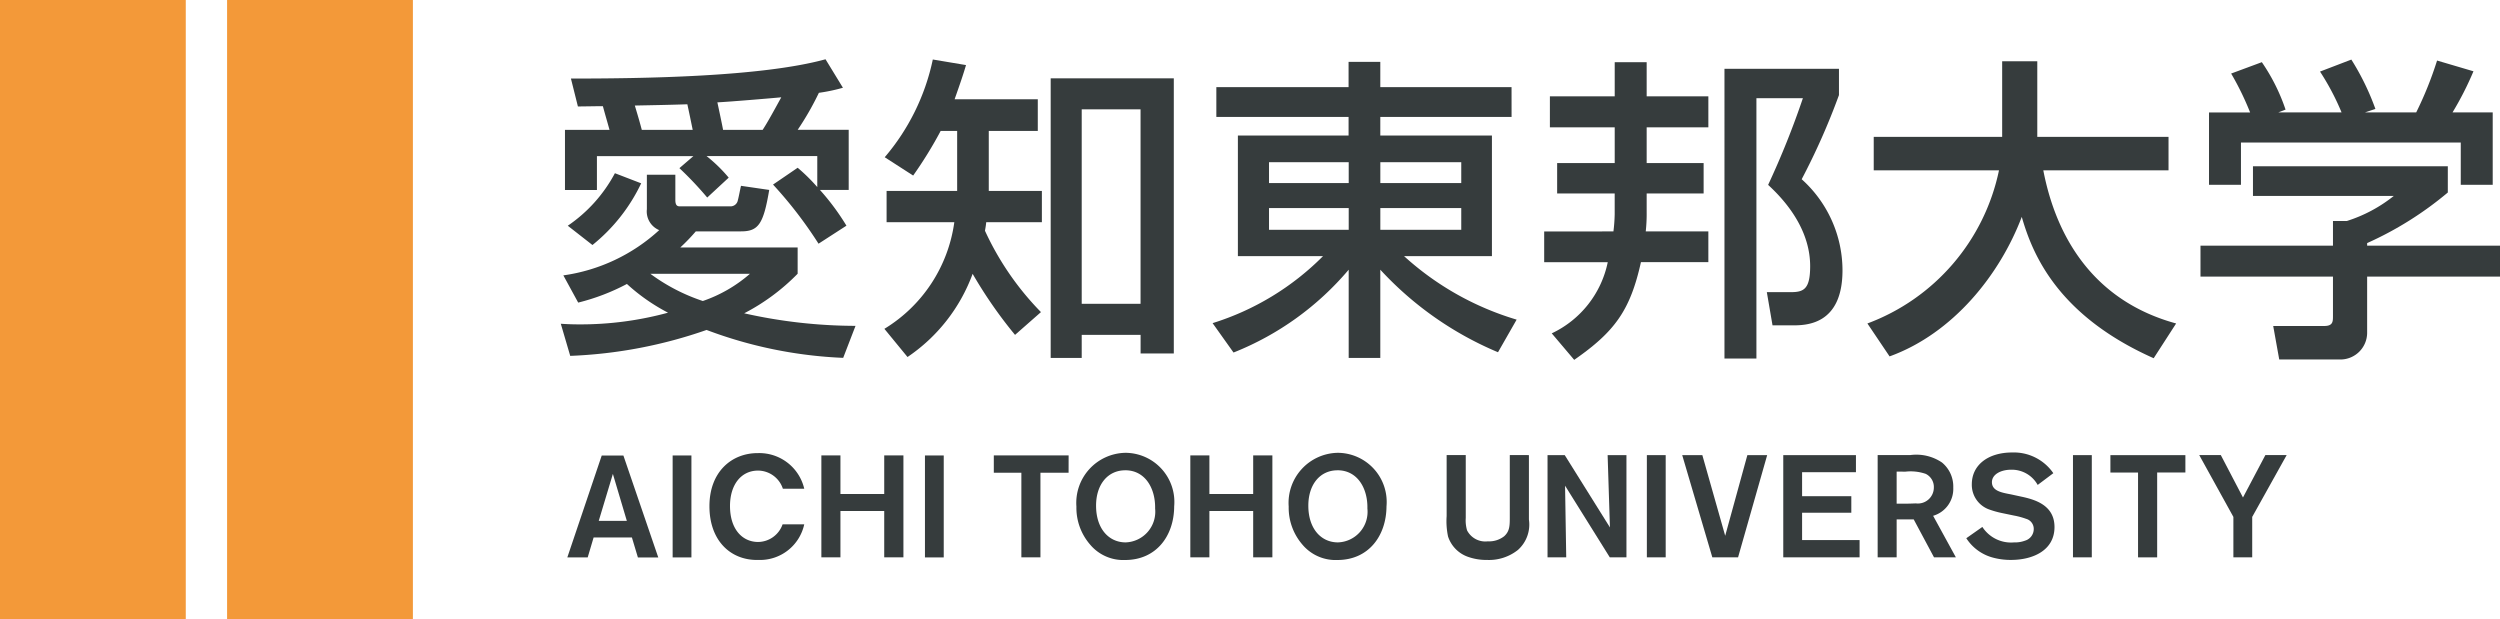 <svg xmlns="http://www.w3.org/2000/svg" width="179.174" height="44.387" viewBox="0 0 179.174 44.387"><g transform="translate(-555.774 -334.554)"><rect width="13.317" height="44.387" transform="translate(572.049 334.553)" fill="#f39939"/><rect width="13.314" height="44.387" transform="translate(555.774 334.553)" fill="#f39939"/><path d="M665.351,367.171v4.618a2.437,2.437,0,0,1-.788,2.179,3.336,3.336,0,0,1-2.209.717,3.927,3.927,0,0,1-1.3-.2,2.3,2.3,0,0,1-1.5-1.484,5.309,5.309,0,0,1-.1-1.462v-4.37h1.37v4.505a2.529,2.529,0,0,0,.095.893,1.47,1.47,0,0,0,1.481.785,1.766,1.766,0,0,0,1.175-.363c.405-.362.405-.776.405-1.387v-4.433Z" fill="#363c3d"/><path d="M670.992,367.171h1.349V374.5h-1.193l-3.207-5.137.084,5.137h-1.34v-7.325h1.235l3.237,5.179Z" fill="#363c3d"/><rect width="1.349" height="7.325" transform="translate(673.804 367.173)" fill="#363c3d"/><path d="M682.427,367.171l-2.086,7.325h-1.846l-2.158-7.325h1.442l1.639,5.782,1.589-5.782Z" fill="#363c3d"/><path d="M684.929,368.394v1.723h3.528V371.3h-3.528v1.96h4.121V374.5h-5.47v-7.325h5.209v1.223Z" fill="#363c3d"/><path d="M690.345,367.169h2.335a3.276,3.276,0,0,1,2.272.531,2.228,2.228,0,0,1,.812,1.807,2.007,2.007,0,0,1-1.444,2.014l1.63,2.976h-1.567l-1.454-2.718h-1.223V374.5h-1.361Zm1.361,1.184v2.3h.477c.467,0,.644-.012.9-.021a1.146,1.146,0,0,0,1.289-1.133,1.046,1.046,0,0,0-.582-.983,3.33,3.33,0,0,0-1.453-.159Z" fill="#363c3d"/><path d="M697.849,372.319a2.449,2.449,0,0,0,2.272,1.109,2.06,2.06,0,0,0,.788-.126.869.869,0,0,0,.623-.839.746.746,0,0,0-.548-.725,5.358,5.358,0,0,0-.851-.231l-.882-.183a6.8,6.8,0,0,1-.923-.26,1.871,1.871,0,0,1-1.235-1.8c0-1.388,1.172-2.281,2.893-2.281a3.435,3.435,0,0,1,2.949,1.484l-1.121.842a2.121,2.121,0,0,0-1.9-1.091c-.737,0-1.379.333-1.379.893,0,.624.683.747,1.349.872l.758.165c.986.21,2.377.612,2.377,2.179,0,1.682-1.559,2.356-3.114,2.356a4.826,4.826,0,0,1-1.307-.168,3.268,3.268,0,0,1-1.9-1.387Z" fill="#363c3d"/><rect width="1.349" height="7.325" transform="translate(704.343 367.173)" fill="#363c3d"/><path d="M712.4,368.417h-2.023V374.5h-1.37v-6.079h-1.981v-1.247H712.4Z" fill="#363c3d"/><path d="M717.189,371.6v2.9H715.84v-2.9l-2.449-4.433h1.547l1.589,3.042,1.607-3.042h1.526Z" fill="#363c3d"/><path d="M601.062,373.073h-2.743l-.425,1.43h-1.46L598.9,367.2h1.552l2.5,7.307h-1.46Zm-.363-1.19-1-3.363-1.013,3.363Z" fill="#363c3d"/><rect width="1.346" height="7.307" transform="translate(603.982 367.197)" fill="#363c3d"/><path d="M620.522,367.194V374.5h-1.376v-3.324h-3.138V374.5h-1.367v-7.307h1.367v2.764h3.138v-2.764Z" fill="#363c3d"/><rect width="1.346" height="7.307" transform="translate(622.065 367.197)" fill="#363c3d"/><path d="M632.359,368.435h-2.017V374.5h-1.367v-6.067H627v-1.241h5.362Z" fill="#363c3d"/><path d="M636.406,374.689a3.1,3.1,0,0,1-2.515-1.118,4.022,4.022,0,0,1-.971-2.713,3.586,3.586,0,0,1,3.507-3.851,3.522,3.522,0,0,1,3.5,3.839c-.008,2.1-1.27,3.843-3.518,3.843m.012-6.429c-1.253,0-2.092,1.016-2.092,2.535,0,1.649.911,2.632,2.122,2.632A2.2,2.2,0,0,0,638.561,371c.03-1.43-.7-2.742-2.143-2.742" fill="#363c3d"/><path d="M646.965,367.194V374.5h-1.376v-3.324h-3.138V374.5h-1.367v-7.307h1.367v2.764h3.138v-2.764Z" fill="#363c3d"/><path d="M651.623,374.689a3.1,3.1,0,0,1-2.518-1.118,4.037,4.037,0,0,1-.971-2.713,3.589,3.589,0,0,1,3.51-3.851,3.524,3.524,0,0,1,3.5,3.839c-.012,2.1-1.274,3.843-3.519,3.843m.009-6.429c-1.253,0-2.092,1.016-2.092,2.535,0,1.649.911,2.632,2.122,2.632A2.195,2.195,0,0,0,653.775,371c.033-1.43-.7-2.742-2.143-2.742" fill="#363c3d"/><path d="M611.861,372.135a1.882,1.882,0,0,1-1.768,1.262c-1.133-.012-2-.929-2-2.578,0-1.552.818-2.533,2-2.538a1.884,1.884,0,0,1,1.789,1.3h1.532a3.307,3.307,0,0,0-3.3-2.553h-.036c-1.858,0-3.459,1.33-3.459,3.806,0,2.437,1.478,3.852,3.408,3.852a.832.832,0,0,1,.141,0,3.244,3.244,0,0,0,3.246-2.554Z" fill="#363c3d"/><path d="M595.966,357.758c.387.024.774.045,1.34.045a23.829,23.829,0,0,0,6.345-.839,13.68,13.68,0,0,1-2.946-2.059,15.317,15.317,0,0,1-3.492,1.336l-1.064-1.951a12.785,12.785,0,0,0,6.87-3.243,1.448,1.448,0,0,1-.884-1.5v-2.469h2.041v1.813c0,.453.2.453.36.453h3.6a.532.532,0,0,0,.522-.453c.045-.135.18-.86.225-1.019l2.02.294c-.411,2.448-.773,2.97-2.02,2.97h-3.24a14.136,14.136,0,0,1-1.112,1.154h8.41v1.882a15.011,15.011,0,0,1-3.831,2.836,36.523,36.523,0,0,0,7.979.9l-.884,2.293a31.344,31.344,0,0,1-9.792-2,33.433,33.433,0,0,1-9.771,1.858Zm3.492-13.895c-.2-.726-.293-1.022-.476-1.7-.384,0-1.472.021-1.79.021l-.5-2c5.077,0,13.622-.111,18.247-1.382l1.247,2.041a12.494,12.494,0,0,1-1.723.363,20.779,20.779,0,0,1-1.52,2.653H616.6v4.307h-2.062a17.037,17.037,0,0,1,1.9,2.562l-2,1.292a30,30,0,0,0-3.261-4.238l1.765-1.205a12.674,12.674,0,0,1,1.406,1.385v-2.221h-7.934A10.787,10.787,0,0,1,608,347.286l-1.54,1.426a24.665,24.665,0,0,0-1.993-2.107l1-.86h-6.912v2.425h-2.29v-4.307Zm2.269,3.83a12.605,12.605,0,0,1-3.492,4.421l-1.768-1.382a10.539,10.539,0,0,0,3.378-3.764Zm3.693-3.83c-.111-.546-.27-1.313-.384-1.835-1.247.042-2.494.066-3.764.09.317,1.061.341,1.154.5,1.745Zm-3.036,10.313a13.421,13.421,0,0,0,3.761,1.951,10.118,10.118,0,0,0,3.378-1.951Zm8.047-10.313c.363-.546.9-1.544,1.337-2.335-.7.066-3.627.314-4.58.362.069.315.363,1.7.408,1.973Z" fill="#363c3d"/><path d="M628.521,358.555a32.2,32.2,0,0,1-3.039-4.376,12.3,12.3,0,0,1-4.667,5.962l-1.657-2.02a10.634,10.634,0,0,0,5.011-7.64h-4.853v-2.245h5.057v-4.3h-1.181a29.585,29.585,0,0,1-1.972,3.2l-2.038-1.313a15.784,15.784,0,0,0,3.446-7.005l2.38.4c-.2.68-.386,1.226-.818,2.452h5.962v2.266h-3.513v4.3h3.806v2.245h-3.989c-.021.183-.021.228-.09.611a20.591,20.591,0,0,0,4.013,5.83ZM639.9,340.17v19.719h-2.38v-1.334H633.3v1.652h-2.224V340.17ZM633.3,356.329h4.217V342.388H633.3Z" fill="#363c3d"/><path d="M664.108,342.934H654.7v1.336h8v8.639h-6.3a20.814,20.814,0,0,0,8.071,4.553l-1.336,2.337a24.191,24.191,0,0,1-8.435-5.916v6.324h-2.266v-6.324a20.908,20.908,0,0,1-8.254,5.937l-1.5-2.107a19.236,19.236,0,0,0,7.913-4.8h-6.1V344.27h7.933v-1.336h-9.477V340.8h9.477v-1.814H654.7V340.8h9.406Zm-17.384,4.738h5.712v-1.495h-5.712Zm0,3.354h5.712v-1.561h-5.712Zm7.978-3.354h5.8v-1.495h-5.8Zm0,3.354h5.8v-1.561h-5.8Z" fill="#363c3d"/><path d="M671.408,351.14a11.668,11.668,0,0,0,.09-1.226v-1.495h-4.124v-2.176H671.5V343.68h-4.646v-2.221H671.5V339.01h2.29v2.449h4.421v2.221h-4.421v2.563h4.082v2.176h-4.082v1.361a11.644,11.644,0,0,1-.066,1.36h4.487v2.2H673.38c-.77,3.468-1.882,4.988-4.783,7.005l-1.61-1.9a7.251,7.251,0,0,0,4.014-5.1h-4.556v-2.2Zm7.958-11.653h8.206v1.882A49.019,49.019,0,0,1,684.9,347.4a8.786,8.786,0,0,1,2.925,6.528c0,3.944-2.652,3.944-3.6,3.944H682.81l-.408-2.38h1.724c.929,0,1.381-.224,1.381-1.858,0-1.067-.272-3.312-3.012-5.83a60.608,60.608,0,0,0,2.491-6.21h-3.33v18.658h-2.29Z" fill="#363c3d"/><path d="M689.61,357.737a14.971,14.971,0,0,0,9.43-10.973h-8.977v-2.4h9.205v-5.419h2.517v5.419h9.406v2.4h-8.974c.929,4.829,3.627,9.363,9.519,10.973l-1.609,2.491c-6.87-3.058-8.683-7.434-9.454-10.131-1.564,4.124-4.9,8.341-9.474,10Z" fill="#363c3d"/><path d="M731.208,346.47v1.88a24.624,24.624,0,0,1-5.782,3.626v.186h9.522v2.218h-9.522v4.058a1.919,1.919,0,0,1-1.858,1.88h-4.442l-.432-2.4h3.651c.632,0,.632-.315.632-.723V354.38h-9.495v-2.218h9.495v-1.771h1a10.4,10.4,0,0,0,3.357-1.793H717.243V346.47Zm-14.168-3.854a20.365,20.365,0,0,0-1.361-2.791l2.2-.815a13.709,13.709,0,0,1,1.7,3.4l-.521.2h4.535a17.91,17.91,0,0,0-1.544-2.926l2.245-.86a18.111,18.111,0,0,1,1.724,3.537l-.747.249h3.672a25.731,25.731,0,0,0,1.495-3.717l2.608.77a22.5,22.5,0,0,1-1.5,2.947h2.88V347.8h-2.29v-3.033H716.383V347.8h-2.29v-5.188Z" fill="#363c3d"/></g></svg>